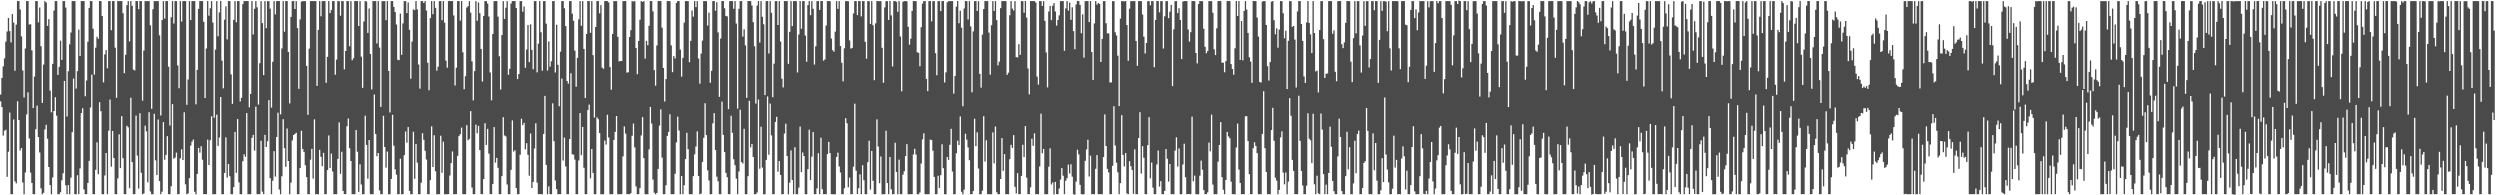 <?xml version="1.0" encoding="UTF-8"?>
<svg xmlns="http://www.w3.org/2000/svg" width="1920" height="150">
  <path d="M0 72.678h1v5.128H0zM1 59.865h1v22.367H1zM2 50.927h1v53.232H2zM3 44.853h1v55.479H3zM4 31.934h1v67.725H4zM5 24.195h1v111.585H5zM6 13.754h1v102.764H6zM7 23.893h1v62.525H7zM8 32.556h1v116.572H8zM9 10.783h1v138.344H9zM10 17.277h1v74.470H10zM11 54.377h1v84.903H11zM12 18.884h1v121.983H12zM13 0.882h1v76.877H13zM14 0.839h1v91.332H14zM15 7.293h1v108.270H15zM16 27.950h1v85.698H16zM17 54.137h1v85.975H17zM18 74.813h1v74.353H18zM19 37.206h1v95.242H19zM20 0.834h1v87.041H20zM21 0.830h1v70.116H21zM22 18.864h1v87.498H22zM23 18.562h1v113.993H23zM24 38.693h1v101.832H24zM25 83.008h1v66.151H25zM26 58.769h1v90.389H26zM27 0.837h1v98.367H27zM28 0.836h1v80.279H28zM29 17.139h1v88.063H29zM30 5.775h1v111.339H30zM31 35.534h1v109.092H31zM32 79.039h1v70.121H32zM33 49.628h1v98.417H33zM34 0.845h1v98.566H34zM35 1.930h1v93.907H35zM36 19.885h1v86.679H36zM37 14.674h1v113.592H37zM38 69.578h1v72.534H38zM39 86.289h1v62.873H39zM40 49.037h1v87.198H40zM41 8.067h1v77.202H41zM42 0.834h1v73.795H42zM43 0.830h1v88.028H43zM44 57.538h1v91.620H44zM45 51.362h1v97.798H45zM46 31.228h1v116.401H46zM47 45.998h1v92.422H47zM48 0.842h1v132.213H48zM49 0.827h1v61.337H49zM50 5.785h1v136.542H50zM51 89.447h1v59.715H51zM52 54.756h1v87.369H52zM53 33.973h1v115.195H53zM54 25.006h1v111.448H54zM55 0.837h1v100.693H55zM56 0.833h1v59.535H56zM57 0.878h1v148.281H57zM58 68.029h1v81.143H58zM59 54.642h1v79.956H59zM60 22.716h1v126.388H60zM61 43.033h1v86.273H61zM62 0.838h1v85.991H62zM63 0.834h1v82.300H63zM64 0.836h1v144.683H64zM65 73.920h1v75.205H65zM66 61.850h1v87.257H66zM67 32.029h1v108.495H67zM68 6.078h1v117.480H68zM69 0.826h1v81.748H69zM70 0.824h1v56.531H70zM71 22.093h1v127.028H71zM72 57.367h1v91.802H72zM73 36.589h1v93.808H73zM74 28.286h1v81.026H74zM75 29.811h1v103.981H75zM76 0.836h1v77.648H76zM77 0.829h1v84.573H77zM78 12.246h1v136.909H78zM79 63.287h1v85.899H79zM80 41.795h1v92.984H80zM81 38.429h1v79.060H81zM82 52.447h1v96.683H82zM83 0.885h1v99.514H83zM84 0.830h1v75.627H84zM85 23.183h1v104.795H85zM86 0.840h1v99.738H86zM87 0.843h1v120.511H87zM88 36.612h1v112.511H88zM89 75.110h1v74.055H89zM90 0.837h1v136.153H90zM91 0.881h1v102.305H91zM92 0.830h1v128.295H92zM93 0.838h1v88.375H93zM94 10.129h1v111.376H94zM95 56.197h1v92.923H95zM96 42.094h1v107.077H96zM97 3.956h1v92.645H97zM98 0.829h1v96.960H98zM99 31.769h1v112.744H99zM100 0.838h1v74.231H100zM101 4.447h1v120.017H101zM102 53.481h1v95.684H102zM103 54.120h1v94.994H103zM104 0.831h1v87.938H104zM105 0.840h1v118.656H105zM106 7.007h1v137.845H106zM107 0.833h1v86.136H107zM108 0.828h1v131.885H108zM109 77.321h1v71.847H109zM110 38.816h1v109.758H110zM111 0.877h1v95.615H111zM112 0.880h1v100.046H112zM113 0.884h1v139.158H113zM114 0.833h1v85.338H114zM115 19.439h1v127.583H115zM116 83.556h1v65.601H116zM117 7.081h1v142.089H117zM118 0.883h1v86.522H118zM119 0.883h1v122.258H119zM120 0.886h1v133.568H120zM121 0.837h1v90.936H121zM122 27.131h1v111.930H122zM123 88.683h1v60.439H123zM124 15.423h1v131.798H124zM125 0.877h1v92.877H125zM126 14.298h1v108.339H126zM127 0.827h1v118.124H127zM128 0.830h1v103.741H128zM129 51.268h1v97.855H129zM130 96.405h1v52.761H130zM131 13.283h1v129.748H131zM132 0.838h1v79.145H132zM133 18.053h1v103.812H133zM134 0.841h1v120.190H134zM135 0.886h1v116.318H135zM136 50.300h1v98.862H136zM137 67.812h1v81.306H137zM138 0.848h1v120.731H138zM139 16.537h1v98.211H139zM140 0.870h1v122.068H140zM141 0.838h1v85.399H141zM142 0.842h1v140.717H142zM143 80.467h1v68.700H143zM144 61.014h1v87.515H144zM145 0.841h1v135.986H145zM146 15.407h1v96.366H146zM147 0.847h1v107.897H147zM148 0.842h1v106.305H148zM149 0.839h1v146.430H149zM150 80.123h1v69.051H150zM151 53.674h1v79.879H151zM152 6.793h1v106.795H152zM153 0.822h1v116.452H153zM154 0.832h1v111.469H154zM155 0.841h1v121.845H155zM156 16.727h1v132.435H156zM157 75.259h1v73.911H157zM158 37.207h1v111.913H158zM159 0.837h1v106.375H159zM160 12.048h1v114.702H160zM161 6.334h1v101.347H161zM162 0.832h1v88.511H162zM163 17.307h1v131.845H163zM164 90.445h1v58.719H164zM165 38.109h1v111.060H165zM166 0.845h1v87.196H166zM167 27.836h1v84.225H167zM168 9.547h1v96.016H168zM169 0.843h1v73.649H169zM170 46.536h1v102.627H170zM171 67.860h1v81.315H171zM172 15.157h1v117.654H172zM173 4.854h1v100.669H173zM174 30.236h1v106.137H174zM175 0.843h1v125.149H175zM176 0.837h1v134.504H176zM177 57.071h1v92.053H177zM178 79.769h1v69.397H178zM179 15.239h1v128.473H179zM180 0.836h1v100.445H180zM181 17.083h1v115.622H181zM182 0.867h1v90.572H182zM183 0.853h1v139.238H183zM184 77.918h1v71.249H184zM185 75.108h1v74.073H185zM186 3.241h1v120.601H186zM187 0.838h1v117.679H187zM188 0.882h1v119.544H188zM189 0.844h1v85.997H189zM190 0.836h1v148.292H190zM191 82.422h1v66.735H191zM192 72.209h1v76.955H192zM193 0.840h1v105.065H193zM194 26.482h1v77.101H194zM195 6.771h1v108.884H195zM196 0.838h1v81.093H196zM197 5.619h1v143.500H197zM198 80.356h1v68.815H198zM199 48.573h1v100.537H199zM200 0.883h1v107.202H200zM201 17.788h1v129.417H201zM202 57.720h1v91.396H202zM203 0.885h1v102.715H203zM204 21.641h1v91.243H204zM205 0.898h1v107.486H205zM206 0.882h1v76.006H206zM207 6.669h1v130.149H207zM208 82.645h1v66.521H208zM209 47.472h1v91.344H209zM210 0.851h1v115.285H210zM211 11.036h1v124.561H211zM212 0.884h1v104.330H212zM213 0.828h1v85.701H213zM214 0.841h1v144.717H214zM215 87.860h1v61.311H215zM216 37.221h1v98.145H216zM217 0.842h1v90.695H217zM218 24.384h1v89.413H218zM219 0.826h1v127.353H219zM220 0.833h1v97.861H220zM221 39.899h1v83.791H221zM222 79.419h1v69.739H222zM223 12.980h1v127.313H223zM224 0.842h1v107.028H224zM225 0.831h1v102.856H225zM226 6.899h1v95.948H226zM227 0.837h1v101.108H227zM228 21.612h1v127.558H228zM229 68.222h1v80.948H229zM230 14.921h1v114.078H230zM231 1.242h1v99.170H231zM232 0.879h1v113.509H232zM233 0.874h1v115.780H233zM234 0.882h1v125.991H234zM235 50.619h1v85.411H235zM236 88.198h1v60.961H236zM237 37.350h1v111.815H237zM238 0.837h1v121.779H238zM239 0.833h1v113.421H239zM240 0.833h1v136.368H240zM241 0.875h1v90.757H241zM242 0.885h1v148.240H242zM243 65.925h1v83.212H243zM244 22.930h1v126.248H244zM245 0.883h1v114.225H245zM246 12.473h1v107.938H246zM247 0.882h1v126.759H247zM248 0.831h1v116.555H248zM249 0.846h1v148.318H249zM250 63.621h1v85.545H250zM251 43.672h1v86.927H251zM252 0.877h1v103.098H252zM253 10.056h1v118.962H253zM254 7.783h1v110.159H254zM255 0.832h1v130.922H255zM256 0.824h1v148.296H256zM257 57.379h1v91.791H257zM258 45.756h1v103.406H258zM259 0.875h1v121.110H259zM260 0.883h1v93.114H260zM261 12.091h1v121.409H261zM262 0.838h1v115.676H262zM263 0.846h1v145.806H263zM264 53.322h1v95.791H264zM265 39.158h1v110.006H265zM266 0.829h1v96.162H266zM267 0.890h1v90.091H267zM268 35.542h1v78.270H268zM269 0.876h1v122.763H269zM270 46.308h1v102.861H270zM271 44.765h1v104.393H271zM272 0.874h1v148.282H272zM273 0.836h1v98.989H273zM274 0.827h1v115.682H274zM275 19.972h1v127.373H275zM276 0.879h1v125.349H276zM277 43.525h1v98.184H277zM278 67.470h1v81.703H278zM279 16.461h1v132.696H279zM280 0.828h1v88.010H280zM281 1.185h1v110.138H281zM282 25.316h1v111.886H282zM283 6.539h1v100.960H283zM284 41.490h1v107.625H284zM285 68.660h1v80.515H285zM286 0.836h1v148.324H286zM287 0.836h1v71.762H287zM288 0.832h1v102.046H288zM289 33.374h1v86.617H289zM290 0.886h1v116.613H290zM291 36.545h1v109.670H291zM292 82.129h1v67.044H292zM293 0.847h1v148.309H293zM294 0.855h1v88.077H294zM295 0.873h1v112.043H295zM296 15.534h1v113.187H296zM297 0.832h1v115.535H297zM298 54.464h1v94.718H298zM299 86.378h1v62.800H299zM300 0.838h1v136.573H300zM301 0.834h1v87.336H301zM302 5.311h1v106.552H302zM303 9.277h1v120.845H303zM304 18.854h1v115.292H304zM305 45.874h1v103.251H305zM306 46.213h1v102.951H306zM307 10.417h1v111.471H307zM308 42.150h1v107.023H308zM309 17.988h1v131.123H309zM310 0.880h1v118.252H310zM311 0.840h1v100.204H311zM312 10.020h1v99.545H312zM313 1.898h1v95.707H313zM314 22.887h1v123.736H314zM315 60.493h1v88.680H315zM316 31.950h1v117.218H316zM317 7.245h1v93.933H317zM318 7.759h1v129.580H318zM319 0.837h1v109.729H319zM320 7.213h1v117.689H320zM321 49.571h1v99.537H321zM322 68.120h1v81.054H322zM323 0.879h1v139.472H323zM324 0.831h1v101.534H324zM325 2.307h1v105.084H325zM326 0.833h1v114.998H326zM327 8.110h1v114.405H327zM328 48.201h1v100.910H328zM329 69.312h1v79.865H329zM330 13.912h1v124.448H330zM331 0.832h1v96.195H331zM332 10.883h1v117.404H332zM333 0.826h1v103.044H333zM334 5.998h1v125.513H334zM335 54.229h1v94.945H335zM336 51.244h1v97.927H336zM337 0.885h1v148.279H337zM338 0.831h1v103.397H338zM339 15.499h1v117.200H339zM340 0.832h1v107.962H340zM341 17.395h1v131.765H341zM342 46.544h1v102.633H342zM343 52.028h1v97.152H343zM344 0.834h1v148.284H344zM345 0.839h1v133.983H345zM346 0.839h1v124.414H346zM347 0.836h1v115.495H347zM348 11.852h1v137.271H348zM349 65.680h1v83.490H349zM350 52.006h1v97.106H350zM351 0.880h1v118.851H351zM352 0.832h1v103.704H352zM353 15.797h1v87.216H353zM354 0.838h1v97.177H354zM355 40.133h1v108.985H355zM356 68.579h1v80.593H356zM357 58.499h1v90.663H357zM358 5.852h1v90.306H358zM359 4.740h1v102.946H359zM360 0.881h1v105.791H360zM361 9.734h1v75.604H361zM362 47.086h1v96.922H362zM363 77.117h1v72.050H363zM364 54.665h1v94.484H364zM365 0.845h1v94.854H365zM366 15.975h1v86.371H366zM367 1.873h1v94.776H367zM368 10.117h1v105.205H368zM369 37.605h1v111.509H369zM370 62.632h1v86.487H370zM371 12.250h1v125.269H371zM372 0.835h1v93.762H372zM373 0.885h1v110.449H373zM374 2.724h1v96.267H374zM375 12.710h1v105.323H375zM376 55.725h1v93.387H376zM377 77.032h1v72.086H377zM378 26.161h1v115.184H378zM379 0.886h1v96.722H379zM380 0.834h1v124.063H380zM381 0.835h1v120.414H381zM382 12.786h1v116.070H382zM383 43.222h1v105.942H383zM384 68.756h1v80.410H384zM385 26.946h1v108.327H385zM386 0.881h1v89.138H386zM387 14.523h1v89.506H387zM388 5.916h1v98.814H388zM389 0.880h1v140.790H389zM390 57.522h1v91.642H390zM391 52.849h1v96.310H391zM392 2.763h1v127.702H392zM393 0.829h1v91.628H393zM394 0.834h1v115.612H394zM395 0.836h1v114.567H395zM396 6.162h1v138.283H396zM397 60.714h1v88.454H397zM398 56.862h1v92.305H398zM399 0.888h1v117.962H399zM400 0.829h1v90.382H400zM401 8.975h1v87.169H401zM402 4.981h1v89.393H402zM403 52.083h1v62.562H403zM404 38.015h1v71.974H404zM405 19.197h1v99.764H405zM406 47.730h1v87.205H406zM407 18.676h1v83.855H407zM408 38.328h1v106.127H408zM409 53.207h1v86.538H409zM410 0.882h1v113.218H410zM411 0.825h1v93.847H411zM412 55.567h1v84.669H412zM413 33.539h1v115.579H413zM414 0.868h1v148.246H414zM415 24.770h1v124.351H415zM416 54.343h1v94.816H416zM417 0.876h1v101.973H417zM418 0.840h1v72.786H418zM419 18.179h1v108.507H419zM420 54.148h1v95.021H420zM421 31.786h1v111.318H421zM422 51.191h1v97.935H422zM423 47.030h1v102.093H423zM424 0.833h1v78.537H424zM425 0.836h1v107.578H425zM426 55.650h1v82.998H426zM427 19.018h1v126.172H427zM428 49.749h1v99.419H428zM429 81.611h1v67.552H429zM430 39.726h1v109.385H430zM431 0.845h1v59.515H431zM432 0.832h1v122.440H432zM433 6.332h1v99.369H433zM434 20.001h1v107.784H434zM435 62.233h1v86.932H435zM436 64.213h1v84.902H436zM437 0.845h1v105.967H437zM438 0.822h1v55.422H438zM439 10.499h1v107.989H439zM440 15.959h1v102.827H440zM441 38.911h1v83.652H441zM442 66.596h1v82.568H442zM443 44.449h1v104.714H443zM444 14.889h1v108.334H444zM445 0.820h1v86.015H445zM446 19.790h1v99.365H446zM447 0.881h1v96.620H447zM448 37.574h1v91.297H448zM449 75.288h1v73.877H449zM450 26.039h1v123.121H450zM451 0.835h1v83.679H451zM452 0.831h1v79.527H452zM453 25.176h1v111.764H453zM454 0.879h1v113.564H454zM455 42.395h1v90.402H455zM456 90.274h1v58.895H456zM457 20.677h1v128.499H457zM458 0.828h1v89.220H458zM459 0.833h1v90.724H459zM460 10.222h1v91.931H460zM461 3.925h1v145.249H461zM462 51.945h1v97.232H462zM463 52.870h1v96.257H463zM464 0.837h1v107.016H464zM465 0.841h1v110.227H465zM466 0.873h1v87.223H466zM467 1.856h1v103.713H467zM468 51.583h1v97.530H468zM469 68.931h1v80.253H469zM470 26.110h1v123.013H470zM471 0.842h1v106.612H471zM472 0.880h1v100.411H472zM473 0.853h1v88.241H473zM474 28.293h1v120.861H474zM475 47.176h1v101.998H475zM476 46.905h1v102.270H476zM477 46.838h1v102.276H477zM478 0.881h1v119.238H478zM479 0.832h1v96.305H479zM480 0.830h1v101.799H480zM481 55.775h1v93.358H481zM482 55.493h1v93.613H482zM483 28.397h1v120.786H483zM484 23.188h1v125.178H484zM485 0.837h1v103.384H485zM486 1.239h1v93.632H486zM487 0.875h1v112.348H487zM488 36.849h1v106.370H488zM489 56.979h1v92.193H489zM490 31.419h1v117.696H490zM491 15.096h1v129.399H491zM492 0.833h1v103.131H492zM493 1.410h1v88.559H493zM494 0.880h1v120.549H494zM495 44.990h1v104.166H495zM496 31.386h1v117.787H496zM497 34.770h1v114.402H497zM498 19.783h1v94.936H498zM499 0.831h1v81.284H499zM500 0.839h1v94.029H500zM501 8.718h1v129.229H501zM502 53.862h1v94.098H502zM503 65.779h1v83.400H503zM504 34.893h1v113.284H504zM505 0.835h1v128.907H505zM506 0.838h1v95.625H506zM507 0.837h1v83.184H507zM508 21.245h1v99.835H508zM509 52.149h1v97.011H509zM510 77.960h1v71.210H510zM511 60.779h1v81.516H511zM512 0.890h1v103.464H512zM513 0.839h1v100.462H513zM514 0.879h1v86.882H514zM515 34.847h1v114.276H515zM516 55.464h1v93.716H516zM517 43.068h1v106.043H517zM518 44.910h1v88.570H518zM519 2.193h1v107.147H519zM520 0.836h1v88.786H520zM521 0.838h1v99.365H521zM522 38.117h1v111.009H522zM523 58.900h1v76.315H523zM524 44.433h1v104.734H524zM525 17.338h1v124.890H525zM526 0.834h1v121.315H526zM527 0.840h1v101.140H527zM528 0.848h1v113.745H528zM529 47.769h1v101.393H529zM530 31.379h1v117.802H530zM531 8.048h1v141.122H531zM532 12.826h1v122.465H532zM533 0.831h1v117.719H533zM534 5.491h1v107.037H534zM535 0.848h1v100.013H535zM536 44.949h1v90.230H536zM537 64.288h1v84.886H537zM538 41.178h1v107.496H538zM539 31.159h1v93.232H539zM540 0.840h1v105.004H540zM541 0.851h1v78.458H541zM542 0.838h1v102.925H542zM543 19.611h1v111.186H543zM544 9.720h1v128.861H544zM545 63.543h1v85.629H545zM546 54.410h1v94.745H546zM547 0.841h1v93.864H547zM548 0.825h1v86.074H548zM549 8.242h1v106.956H549zM550 1.689h1v133.983H550zM551 24.862h1v114.384H551zM552 74.379h1v74.739H552zM553 29.632h1v119.534H553zM554 0.835h1v77.194H554zM555 0.835h1v102.729H555zM556 6.350h1v110.432H556zM557 12.252h1v120.495H557zM558 12.605h1v123.461H558zM559 83.802h1v65.357H559zM560 0.838h1v148.312H560zM561 0.841h1v88.037H561zM562 0.839h1v101.146H562zM563 6.703h1v115.618H563zM564 0.885h1v125.958H564zM565 18.066h1v119.105H565zM566 83.468h1v65.697H566zM567 6.769h1v124.957H567zM568 0.841h1v83.405H568zM569 0.837h1v123.654H569zM570 28.088h1v97.512H570zM571 22.523h1v76.416H571zM572 34.858h1v114.307H572zM573 75.121h1v74.051H573zM574 0.835h1v134.507H574zM575 0.833h1v76.560H575zM576 0.869h1v112.319H576zM577 4.252h1v106.278H577zM578 17.048h1v103.549H578zM579 35.535h1v113.632H579zM580 79.552h1v69.617H580zM581 4.294h1v143.539H581zM582 0.838h1v75.628H582zM583 32.652h1v96.961H583zM584 0.883h1v96.470H584zM585 12.879h1v115.845H585zM586 18.661h1v130.513H586zM587 73.058h1v76.113H587zM588 0.839h1v121.922H588zM589 0.838h1v73.242H589zM590 41.113h1v77.713H590zM591 0.829h1v78.688H591zM592 9.821h1v94.188H592zM593 74.659h1v74.511H593zM594 48.888h1v100.278H594zM595 0.874h1v92.759H595zM596 0.843h1v88.845H596zM597 19.225h1v112.727H597zM598 0.885h1v122.791H598zM599 31.892h1v102.445H599zM600 60.436h1v88.737H600zM601 67.156h1v82.009H601zM602 0.836h1v101.710H602zM603 0.881h1v94.115H603zM604 0.838h1v118.936H604zM605 49.051h1v100.124H605zM606 24.468h1v115.814H606zM607 0.850h1v114.642H607zM608 20.089h1v118.086H608zM609 0.841h1v148.300H609zM610 0.809h1v112.248H610zM611 0.881h1v148.252H611zM612 55.676h1v93.473H612zM613 26.488h1v117.579H613zM614 0.826h1v96.407H614zM615 22.045h1v110.144H615zM616 0.843h1v116.241H616zM617 0.838h1v118.993H617zM618 27.320h1v121.851H618zM619 47.396h1v101.777H619zM620 3.875h1v126.027H620zM621 0.834h1v98.760H621zM622 11.694h1v126.555H622zM623 0.847h1v119.472H623zM624 6.756h1v94.670H624zM625 49.595h1v99.562H625zM626 35.608h1v113.556H626zM627 0.886h1v143.811H627zM628 0.821h1v116.830H628zM629 7.605h1v141.529H629zM630 0.770h1v104.972H630zM631 0.844h1v144.460H631zM632 46.578h1v102.545H632zM633 45.652h1v103.424H633zM634 19.628h1v129.529H634zM635 0.831h1v117.534H635zM636 0.869h1v108.093H636zM637 0.856h1v116.744H637zM638 29.581h1v119.571H638zM639 38.572h1v110.604H639zM640 39.735h1v109.436H640zM641 24.330h1v124.811H641zM642 0.831h1v119.698H642zM643 6.736h1v110.451H643zM644 0.855h1v126.977H644zM645 35.345h1v97.143H645zM646 48.160h1v100.938H646zM647 62.513h1v86.665H647zM648 37.110h1v107.500H648zM649 0.836h1v89.914H649zM650 0.871h1v93.799H650zM651 0.982h1v142.855H651zM652 31.016h1v105.407H652zM653 37.345h1v111.833H653zM654 36.833h1v112.269H654zM655 10.362h1v117.656H655zM656 0.834h1v78.786H656zM657 0.881h1v130.192H657zM658 11.586h1v137.428H658zM659 0.837h1v143.766H659zM660 0.851h1v133.045H660zM661 12.600h1v136.543H661zM662 0.836h1v126.092H662zM663 0.892h1v137.552H663zM664 32.148h1v117.009H664zM665 45.112h1v104.042H665zM666 0.876h1v123.704H666zM667 0.873h1v107.219H667zM668 18.344h1v127.273H668zM669 0.829h1v115.088H669zM670 19.377h1v119.494H670zM671 61.594h1v87.565H671zM672 17.898h1v131.234H672zM673 0.832h1v90.822H673zM674 0.832h1v111.700H674zM675 0.896h1v139.808H675zM676 0.882h1v119.283H676zM677 36.721h1v112.451H677zM678 63.542h1v85.622H678zM679 5.685h1v143.449H679zM680 0.846h1v99.546H680zM681 0.878h1v139.664H681zM682 15.322h1v133.842H682zM683 0.790h1v119.768H683zM684 11.827h1v133.538H684zM685 51.061h1v98.117H685zM686 0.861h1v148.257H686zM687 0.844h1v108.772H687zM688 1.411h1v130.628H688zM689 9.062h1v140.108H689zM690 0.828h1v121.732H690zM691 28.063h1v121.077H691zM692 70.155h1v78.999H692zM693 1.312h1v132.808H693zM694 0.853h1v130.604H694zM695 0.812h1v119.042H695zM696 0.960h1v109.710H696zM697 20.597h1v128.540H697zM698 34.312h1v114.879H698zM699 29.761h1v119.427H699zM700 8.413h1v140.684H700zM701 0.823h1v117.817H701zM702 0.861h1v113.413H702zM703 0.854h1v117.869H703zM704 40.211h1v109.003H704zM705 40.594h1v108.577H705zM706 50.876h1v96.886H706zM707 20.941h1v104.668H707zM708 2.779h1v104.291H708zM709 0.832h1v101.554H709zM710 0.861h1v148.273H710zM711 60.600h1v88.564H711zM712 69.976h1v79.196H712zM713 0.864h1v148.269H713zM714 0.825h1v106.400H714zM715 16.430h1v91.156H715zM716 0.863h1v114.912H716zM717 0.892h1v134.967H717zM718 40.863h1v108.306H718zM719 57.816h1v91.351H719zM720 0.836h1v134.197H720zM721 0.857h1v143.464H721zM722 8.491h1v125.987H722zM723 0.836h1v109.939H723zM724 0.819h1v128.370H724zM725 63.310h1v85.875H725zM726 55.584h1v93.599H726zM727 1.790h1v118.756H727zM728 0.877h1v121.883H728zM729 0.847h1v110.348H729zM730 0.881h1v98.045H730zM731 0.830h1v130.914H731zM732 71.872h1v77.301H732zM733 58.433h1v90.725H733zM734 5.090h1v112.606H734zM735 0.829h1v107.227H735zM736 17.875h1v93.477H736zM737 8.254h1v81.209H737zM738 21.259h1v126.039H738zM739 81.603h1v67.572H739zM740 6.508h1v139.144H740zM741 0.808h1v101.880H741zM742 0.892h1v106.381H742zM743 14.957h1v98.317H743zM744 0.846h1v122.187H744zM745 20.262h1v128.907H745zM746 70.892h1v78.272H746zM747 24.116h1v122.620H747zM748 0.889h1v90.298H748zM749 0.825h1v111.449H749zM750 8.378h1v93.271H750zM751 0.902h1v128.521H751zM752 56.726h1v92.445H752zM753 67.333h1v81.817H753zM754 26.557h1v119.854H754zM755 6.984h1v82.250H755zM756 0.779h1v123.340H756zM757 0.878h1v106.840H757zM758 0.832h1v148.279H758zM759 25.060h1v124.101H759zM760 57.365h1v91.809H760zM761 19.413h1v129.761H761zM762 0.872h1v100.831H762zM763 8.411h1v117.004H763zM764 0.844h1v96.319H764zM765 15.451h1v132.229H765zM766 50.234h1v98.920H766zM767 47.319h1v101.832H767zM768 6.229h1v131.262H768zM769 0.825h1v105.209H769zM770 0.849h1v130.369H770zM771 0.813h1v117.539H771zM772 0.849h1v148.302H772zM773 57.517h1v91.624H773zM774 55.812h1v93.356H774zM775 11.733h1v110.515H775zM776 0.830h1v110.354H776zM777 6.629h1v106.962H777zM778 8.107h1v95.670H778zM779 0.884h1v142.651H779zM780 43.866h1v104.710H780zM781 44.125h1v88.864H781zM782 33.927h1v115.186H782zM783 42.142h1v107.025H783zM784 0.887h1v134.207H784zM785 0.879h1v110.292H785zM786 9.770h1v110.840H786zM787 0.838h1v96.001H787zM788 13.510h1v122.948H788zM789 52.586h1v96.582H789zM790 72.435h1v76.681H790zM791 0.831h1v143.053H791zM792 0.834h1v105.699H792zM793 0.837h1v111.144H793zM794 0.855h1v101.568H794zM795 1.948h1v147.204H795zM796 58.856h1v90.267H796zM797 64.987h1v84.170H797zM798 0.830h1v126.998H798zM799 0.886h1v86.405H799zM800 4.605h1v113.104H800zM801 0.847h1v113.531H801zM802 16.030h1v133.090H802zM803 40.294h1v108.887H803zM804 67.107h1v82.057H804zM805 8.860h1v119.171H805zM806 4.527h1v109.449H806zM807 15.448h1v126.250H807zM808 4.402h1v135.729H808zM809 2.431h1v146.855H809zM810 8.809h1v130.902H810zM811 19.648h1v129.434H811zM812 15.334h1v133.826H812zM813 11.755h1v133.047H813zM814 0.874h1v137.081H814zM815 0.871h1v128.138H815zM816 0.843h1v134.108H816zM817 39.026h1v110.062H817zM818 6.434h1v132.407H818zM819 0.838h1v136.027H819zM820 8.187h1v118.238H820zM821 2.056h1v131.166H821zM822 15.230h1v110.928H822zM823 5.622h1v130.045H823zM824 23.900h1v125.232H824zM825 37.795h1v111.761H825zM826 3.384h1v136.072H826zM827 0.689h1v114.297H827zM828 0.822h1v117.756H828zM829 3.730h1v138.215H829zM830 25.500h1v123.618H830zM831 11.030h1v138.293H831zM832 44.285h1v104.864H832zM833 0.847h1v122.660H833zM834 0.827h1v113.970H834zM835 0.863h1v106.476H835zM836 16.948h1v118.607H836zM837 0.831h1v118.733H837zM838 40.000h1v109.136H838zM839 61.406h1v87.764H839zM840 18.004h1v131.127H840zM841 0.865h1v128.776H841zM842 3.564h1v115.550H842zM843 2.311h1v146.842H843zM844 2.947h1v146.211H844zM845 47.637h1v101.530H845zM846 29.883h1v119.277H846zM847 0.872h1v119.776H847zM848 0.876h1v87.002H848zM849 17.863h1v94.246H849zM850 25.617h1v104.064H850zM851 25.724h1v106.607H851zM852 63.378h1v85.785H852zM853 63.299h1v85.862H853zM854 0.847h1v126.549H854zM855 0.883h1v80.695H855zM856 24.772h1v86.958H856zM857 27.310h1v97.603H857zM858 42.754h1v89.603H858zM859 81.464h1v67.703H859zM860 14.334h1v126.293H860zM861 0.858h1v87.615H861zM862 0.851h1v118.113H862zM863 1.058h1v126.780H863zM864 0.844h1v116.734H864zM865 19.258h1v129.366H865zM866 46.620h1v102.536H866zM867 6.680h1v117.096H867zM868 0.854h1v126.712H868zM869 0.881h1v129.636H869zM870 0.827h1v147.988H870zM871 0.850h1v113.866H871zM872 31.421h1v117.741H872zM873 50.560h1v98.575H873zM874 0.837h1v105.158H874zM875 0.835h1v85.312H875zM876 0.903h1v132.407H876zM877 11.161h1v101.079H877zM878 28.158h1v92.983H878zM879 41.104h1v108.061H879zM880 33.024h1v116.138H880zM881 0.928h1v110.529H881zM882 0.833h1v89.149H882zM883 4.112h1v132.836H883zM884 0.863h1v123.940H884zM885 0.852h1v143.276H885zM886 51.614h1v97.526H886zM887 15.324h1v133.822H887zM888 0.865h1v125.456H888zM889 0.829h1v114.788H889zM890 9.507h1v133.798H890zM891 0.880h1v138.225H891zM892 0.858h1v148.300H892zM893 37.273h1v111.883H893zM894 12.550h1v134.103H894zM895 0.870h1v113.612H895zM896 0.871h1v121.051H896zM897 13.932h1v125.556H897zM898 8.972h1v116.906H898zM899 3.780h1v145.383H899zM900 66.154h1v82.998H900zM901 22.537h1v126.590H901zM902 0.895h1v114.773H902zM903 0.840h1v104.632H903zM904 10.047h1v117.875H904zM905 6.319h1v107.648H905zM906 15.333h1v133.848H906zM907 45.361h1v103.826H907zM908 1.158h1v125.126H908zM909 0.829h1v109.571H909zM910 0.834h1v135.252H910zM911 0.894h1v148.261H911zM912 22.622h1v126.415H912zM913 31.931h1v117.186H913zM914 24.720h1v124.404H914zM915 0.817h1v88.766H915zM916 0.835h1v138.354H916zM917 0.877h1v134.003H917zM918 40.687h1v108.411H918zM919 48.671h1v100.578H919zM920 3.093h1v146.099H920zM921 0.804h1v134.161H921zM922 0.866h1v122.497H922zM923 0.857h1v129.491H923zM924 22.065h1v123.913H924zM925 35.965h1v113.154H925zM926 40.906h1v108.237H926zM927 39.230h1v108.522H927zM928 0.860h1v108.643H928zM929 0.862h1v115.364H929zM930 0.851h1v87.181H930zM931 9.827h1v131.937H931zM932 37.870h1v111.303H932zM933 42.266h1v106.899H933zM934 21.760h1v127.397H934zM935 0.840h1v123.306H935zM936 0.835h1v110.505H936zM937 0.836h1v92.981H937zM938 48.074h1v87.959H938zM939 48.196h1v97.572H939zM940 55.523h1v93.589H940zM941 46.935h1v91.300H941zM942 0.836h1v100.425H942zM943 0.844h1v103.920H943zM944 0.829h1v105.353H944zM945 49.247h1v90.276H945zM946 52.991h1v96.176H946zM947 57.401h1v91.701H947zM948 37.097h1v112.082H948zM949 0.791h1v112.437H949zM950 12.229h1v82.701H950zM951 0.839h1v129.375H951zM952 46.036h1v94.480H952zM953 16.133h1v132.986H953zM954 46.327h1v102.832H954zM955 8.377h1v140.787H955zM956 0.834h1v88.509H956zM957 7.324h1v81.910H957zM958 25.279h1v83.049H958zM959 43.963h1v89.845H959zM960 47.288h1v101.789H960zM961 63.626h1v85.535H961zM962 0.835h1v113.024H962zM963 0.830h1v108.411H963zM964 0.881h1v111.225H964zM965 13.443h1v104.143H965zM966 28.109h1v121.054H966zM967 62.926h1v86.243H967zM968 63.456h1v85.713H968zM969 1.166h1v101.734H969zM970 0.882h1v69.166H970zM971 0.878h1v112.943H971zM972 19.222h1v112.818H972zM973 50.865h1v98.305H973zM974 61.888h1v87.235H974zM975 47.706h1v101.418H975zM976 1.264h1v98.632H976zM977 0.832h1v81.956H977zM978 15.514h1v92.551H978zM979 26.301h1v110.145H979zM980 21.806h1v116.881H980zM981 36.641h1v112.528H981zM982 22.728h1v123.093H982zM983 0.836h1v104.679H983zM984 0.846h1v100.040H984zM985 10.186h1v122.412H985zM986 29.366h1v112.177H986zM987 23.600h1v108.850H987zM988 68.411h1v80.759H988zM989 31.312h1v108.150H989zM990 0.874h1v74.474H990zM991 0.882h1v87.997H991zM992 20.633h1v102.162H992zM993 19.948h1v111.326H993zM994 30.423h1v118.688H994zM995 67.211h1v81.952H995zM996 8.732h1v140.427H996zM997 0.835h1v72.679H997zM998 0.840h1v107.329H998zM999 18.457h1v112.820H999zM1000 31.462h1v111.010H1000zM1001 58.747h1v90.415H1001zM1002 63.703h1v85.460H1002zM1003 17.241h1v125.338H1003zM1004 0.836h1v86.133H1004zM1005 17.627h1v88.923H1005zM1006 26.427h1v81.343H1006zM1007 40.767h1v84.459H1007zM1008 0.841h1v86.484H1008zM1009 25.345h1v116.185H1009zM1010 54.892h1v94.251H1010zM1011 54.227h1v80.721H1011zM1012 71.029h1v77.486H1012zM1013 23.057h1v126.101H1013zM1014 0.884h1v86.266H1014zM1015 0.841h1v98.635H1015zM1016 30.090h1v103.585H1016zM1017 59.898h1v89.267H1017zM1018 56.670h1v85.169H1018zM1019 56.421h1v92.738H1019zM1020 0.845h1v132.019H1020zM1021 0.834h1v96.464H1021zM1022 0.826h1v111.897H1022zM1023 25.953h1v112.995H1023zM1024 23.334h1v123.539H1024zM1025 55.138h1v93.977H1025zM1026 62.412h1v86.723H1026zM1027 0.869h1v119.227H1027zM1028 0.835h1v90.282H1028zM1029 0.841h1v104.377H1029zM1030 33.989h1v112.730H1030zM1031 36.987h1v112.185H1031zM1032 32.552h1v116.625H1032zM1033 17.581h1v117.676H1033zM1034 0.835h1v100.326H1034zM1035 0.831h1v129.244H1035zM1036 0.845h1v112.196H1036zM1037 47.384h1v101.742H1037zM1038 63.067h1v86.085H1038zM1039 29.274h1v111.571H1039zM1040 0.880h1v107.186H1040zM1041 25.632h1v107.322H1041zM1042 0.847h1v101.993H1042zM1043 0.887h1v99.425H1043zM1044 34.864h1v114.260H1044zM1045 55.750h1v93.367H1045zM1046 27.300h1v117.011H1046zM1047 0.882h1v124.211H1047zM1048 19.820h1v104.009H1048zM1049 0.884h1v82.031H1049zM1050 0.889h1v99.653H1050zM1051 51.796h1v97.367H1051zM1052 45.348h1v103.812H1052zM1053 0.879h1v148.283H1053zM1054 0.844h1v101.578H1054zM1055 7.832h1v122.953H1055zM1056 0.837h1v108.983H1056zM1057 0.838h1v137.887H1057zM1058 63.692h1v85.485H1058zM1059 30.596h1v118.567H1059zM1060 0.860h1v145.315H1060zM1061 8.350h1v113.159H1061zM1062 0.853h1v138.998H1062zM1063 0.848h1v74.011H1063zM1064 1.248h1v117.440H1064zM1065 23.995h1v106.244H1065zM1066 0.856h1v139.170H1066zM1067 37.142h1v112.029H1067zM1068 54.164h1v94.995H1068zM1069 0.834h1v144.095H1069zM1070 0.867h1v103.350H1070zM1071 0.821h1v127.889H1071zM1072 0.861h1v121.925H1072zM1073 0.859h1v148.298H1073zM1074 37.095h1v112.017H1074zM1075 53.072h1v96.096H1075zM1076 0.877h1v120.819H1076zM1077 0.826h1v111.555H1077zM1078 0.888h1v119.115H1078zM1079 18.927h1v126.605H1079zM1080 19.382h1v111.713H1080zM1081 63.150h1v86.013H1081zM1082 51.330h1v97.802H1082zM1083 7.608h1v134.529H1083zM1084 0.842h1v112.038H1084zM1085 0.855h1v96.066H1085zM1086 13.937h1v133.078H1086zM1087 7.156h1v142.008H1087zM1088 23.194h1v125.971H1088zM1089 9.554h1v139.594H1089zM1090 0.893h1v134.428H1090zM1091 0.840h1v102.196H1091zM1092 0.880h1v113.109H1092zM1093 0.839h1v148.003H1093zM1094 60.646h1v88.529H1094zM1095 50.421h1v96.165H1095zM1096 0.855h1v148.306H1096zM1097 5.696h1v131.416H1097zM1098 0.897h1v123.498H1098zM1099 0.833h1v108.202H1099zM1100 0.846h1v138.513H1100zM1101 55.174h1v93.991H1101zM1102 33.144h1v111.637H1102zM1103 0.840h1v122.344H1103zM1104 2.525h1v116.730H1104zM1105 0.840h1v97.158H1105zM1106 0.847h1v95.859H1106zM1107 13.836h1v135.312H1107zM1108 71.732h1v77.432H1108zM1109 60.820h1v88.311H1109zM1110 0.855h1v126.063H1110zM1111 0.833h1v118.542H1111zM1112 0.880h1v109.898H1112zM1113 0.814h1v113.856H1113zM1114 3.687h1v142.881H1114zM1115 50.155h1v99.009H1115zM1116 27.192h1v121.954H1116zM1117 0.835h1v116.466H1117zM1118 0.860h1v97.190H1118zM1119 3.065h1v115.100H1119zM1120 0.521h1v104.702H1120zM1121 0.833h1v140.723H1121zM1122 59.493h1v89.687H1122zM1123 52.498h1v96.646H1123zM1124 0.835h1v116.013H1124zM1125 0.835h1v148.273H1125zM1126 7.815h1v141.016H1126zM1127 0.915h1v124.265H1127zM1128 22.366h1v126.755H1128zM1129 47.741h1v101.426H1129zM1130 33.703h1v115.466H1130zM1131 0.977h1v123.067H1131zM1132 0.832h1v97.802H1132zM1133 0.889h1v114.897H1133zM1134 10.437h1v98.308H1134zM1135 40.966h1v108.177H1135zM1136 74.213h1v74.953H1136zM1137 48.833h1v94.555H1137zM1138 3.045h1v100.833H1138zM1139 0.885h1v104.427H1139zM1140 0.834h1v116.505H1140zM1141 4.238h1v90.157H1141zM1142 55.998h1v93.119H1142zM1143 74.781h1v74.340H1143zM1144 70.391h1v76.704H1144zM1145 39.200h1v95.444H1145zM1146 0.835h1v148.256H1146zM1147 0.885h1v122.690H1147zM1148 0.836h1v136.687H1148zM1149 0.871h1v103.116H1149zM1150 33.979h1v111.121H1150zM1151 66.970h1v82.188H1151zM1152 26.488h1v122.632H1152zM1153 0.883h1v112.882H1153zM1154 0.840h1v124.115H1154zM1155 9.897h1v101.096H1155zM1156 0.909h1v130.239H1156zM1157 47.353h1v101.768H1157zM1158 82.207h1v66.958H1158zM1159 19.304h1v125.961H1159zM1160 0.855h1v95.466H1160zM1161 1.325h1v125.264H1161zM1162 0.864h1v102.222H1162zM1163 0.848h1v148.328H1163zM1164 42.640h1v106.491H1164zM1165 42.732h1v106.456H1165zM1166 0.883h1v142.880H1166zM1167 0.836h1v106.120H1167zM1168 1.074h1v145.435H1168zM1169 0.849h1v94.594H1169zM1170 0.855h1v148.264H1170zM1171 61.228h1v87.965H1171zM1172 51.246h1v97.924H1172zM1173 0.862h1v141.024H1173zM1174 0.845h1v119.148H1174zM1175 19.609h1v84.055H1175zM1176 6.135h1v96.253H1176zM1177 3.913h1v93.313H1177zM1178 15.586h1v95.692H1178zM1179 38.810h1v102.502H1179zM1180 39.779h1v109.394H1180zM1181 34.315h1v114.856H1181zM1182 9.068h1v112.211H1182zM1183 0.831h1v120.093H1183zM1184 0.877h1v105.580H1184zM1185 0.828h1v101.152H1185zM1186 12.604h1v136.527H1186zM1187 69.252h1v79.940H1187zM1188 29.009h1v120.120H1188zM1189 0.886h1v104.030H1189zM1190 0.859h1v117.828H1190zM1191 0.831h1v119.889H1191zM1192 0.840h1v124.571H1192zM1193 13.482h1v135.693H1193zM1194 44.443h1v104.727H1194zM1195 22.958h1v126.179H1195zM1196 0.851h1v109.914H1196zM1197 0.845h1v129.993H1197zM1198 0.837h1v110.549H1198zM1199 0.888h1v124.240H1199zM1200 32.759h1v116.396H1200zM1201 65.522h1v83.654H1201zM1202 29.879h1v119.238H1202zM1203 0.878h1v96.368H1203zM1204 0.882h1v110.271H1204zM1205 0.837h1v105.431H1205zM1206 0.879h1v116.084H1206zM1207 38.536h1v110.612H1207zM1208 68.404h1v80.758H1208zM1209 10.666h1v120.257H1209zM1210 5.664h1v136.560H1210zM1211 0.826h1v147.804H1211zM1212 1.670h1v141.590H1212zM1213 3.342h1v145.803H1213zM1214 27.911h1v114.223H1214zM1215 22.401h1v112.437H1215zM1216 4.999h1v127.246H1216zM1217 0.883h1v124.788H1217zM1218 0.797h1v132.968H1218zM1219 11.263h1v133.267H1219zM1220 1.729h1v130.438H1220zM1221 0.915h1v142.551H1221zM1222 2.737h1v146.599H1222zM1223 0.963h1v148.099H1223zM1224 0.866h1v125.791H1224zM1225 9.566h1v139.334H1225zM1226 11.961h1v137.146H1226zM1227 17.529h1v131.655H1227zM1228 6.037h1v143.054H1228zM1229 16.318h1v132.813H1229zM1230 0.873h1v131.176H1230zM1231 0.822h1v104.104H1231zM1232 33.968h1v114.893H1232zM1233 20.489h1v126.760H1233zM1234 21.668h1v100.002H1234zM1235 27.737h1v112.938H1235zM1236 38.764h1v108.962H1236zM1237 5.803h1v110.138H1237zM1238 0.885h1v110.796H1238zM1239 22.577h1v91.778H1239zM1240 23.373h1v82.868H1240zM1241 41.190h1v95.974H1241zM1242 56.303h1v92.823H1242zM1243 35.552h1v100.345H1243zM1244 0.887h1v111.431H1244zM1245 0.832h1v119.754H1245zM1246 23.598h1v125.448H1246zM1247 10.654h1v128.991H1247zM1248 24.178h1v104.660H1248zM1249 62.043h1v87.071H1249zM1250 35.106h1v99.409H1250zM1251 16.512h1v93.582H1251zM1252 15.136h1v114.917H1252zM1253 9.982h1v106.306H1253zM1254 20.006h1v101.340H1254zM1255 42.000h1v107.171H1255zM1256 53.388h1v95.784H1256zM1257 11.970h1v101.245H1257zM1258 2.297h1v95.361H1258zM1259 14.992h1v93.542H1259zM1260 22.243h1v79.695H1260zM1261 33.099h1v83.782H1261zM1262 66.463h1v82.687H1262zM1263 7.465h1v141.381H1263zM1264 0.857h1v99.655H1264zM1265 0.845h1v116.382H1265zM1266 33.494h1v105.262H1266zM1267 0.839h1v94.339H1267zM1268 34.214h1v94.692H1268zM1269 33.159h1v115.965H1269zM1270 21.266h1v127.899H1270zM1271 0.843h1v95.213H1271zM1272 0.875h1v140.258H1272zM1273 0.880h1v148.245H1273zM1274 0.847h1v148.179H1274zM1275 31.587h1v117.527H1275zM1276 70.157h1v79.000H1276zM1277 20.541h1v109.388H1277zM1278 0.881h1v96.188H1278zM1279 10.341h1v138.787H1279zM1280 20.311h1v125.546H1280zM1281 3.272h1v116.429H1281zM1282 42.651h1v89.765H1282zM1283 75.507h1v73.646H1283zM1284 13.348h1v99.873H1284zM1285 0.878h1v80.602H1285zM1286 19.533h1v124.083H1286zM1287 20.247h1v105.614H1287zM1288 20.936h1v92.740H1288zM1289 39.828h1v107.849H1289zM1290 45.554h1v103.601H1290zM1291 1.296h1v98.712H1291zM1292 0.837h1v88.320H1292zM1293 41.878h1v107.247H1293zM1294 2.983h1v140.872H1294zM1295 14.717h1v118.906H1295zM1296 24.090h1v120.081H1296zM1297 52.899h1v96.258H1297zM1298 7.308h1v107.188H1298zM1299 3.040h1v93.181H1299zM1300 38.929h1v106.137H1300zM1301 16.225h1v132.714H1301zM1302 24.765h1v106.264H1302zM1303 48.249h1v100.904H1303zM1304 28.787h1v120.374H1304zM1305 0.846h1v109.951H1305zM1306 0.836h1v106.913H1306zM1307 43.726h1v103.747H1307zM1308 1.235h1v103.659H1308zM1309 48.814h1v68.512H1309zM1310 59.137h1v76.183H1310zM1311 17.079h1v112.114H1311zM1312 0.837h1v88.355H1312zM1313 0.835h1v97.478H1313zM1314 12.184h1v126.172H1314zM1315 37.267h1v111.911H1315zM1316 47.628h1v101.548H1316zM1317 40.140h1v109.023H1317zM1318 0.830h1v118.393H1318zM1319 0.829h1v134.902H1319zM1320 0.876h1v116.323H1320zM1321 2.204h1v145.140H1321zM1322 49.779h1v99.376H1322zM1323 42.765h1v105.858H1323zM1324 0.850h1v129.199H1324zM1325 0.828h1v126.180H1325zM1326 0.983h1v117.078H1326zM1327 0.838h1v78.452H1327zM1328 0.882h1v148.277H1328zM1329 75.844h1v73.279H1329zM1330 49.246h1v97.752H1330zM1331 7.204h1v97.793H1331zM1332 17.315h1v117.006H1332zM1333 0.836h1v148.322H1333zM1334 0.834h1v79.923H1334zM1335 0.842h1v148.316H1335zM1336 53.748h1v95.423H1336zM1337 46.684h1v92.450H1337zM1338 0.838h1v116.118H1338zM1339 27.650h1v86.071H1339zM1340 1.848h1v101.769H1340zM1341 0.837h1v85.789H1341zM1342 14.446h1v134.710H1342zM1343 69.257h1v79.897H1343zM1344 51.803h1v88.988H1344zM1345 0.845h1v95.741H1345zM1346 25.972h1v96.071H1346zM1347 0.840h1v99.580H1347zM1348 0.878h1v71.673H1348zM1349 27.258h1v121.866H1349zM1350 54.756h1v94.407H1350zM1351 12.860h1v135.615H1351zM1352 0.848h1v102.214H1352zM1353 25.394h1v86.859H1353zM1354 0.886h1v80.166H1354zM1355 0.833h1v99.815H1355zM1356 68.458h1v80.670H1356zM1357 59.748h1v89.413H1357zM1358 12.301h1v118.046H1358zM1359 0.877h1v97.069H1359zM1360 23.026h1v91.393H1360zM1361 0.840h1v72.796H1361zM1362 0.860h1v148.266H1362zM1363 65.172h1v83.752H1363zM1364 72.811h1v76.363H1364zM1365 22.943h1v84.308H1365zM1366 24.736h1v84.943H1366zM1367 9.816h1v75.461H1367zM1368 0.845h1v100.425H1368zM1369 2.361h1v146.790H1369zM1370 62.647h1v86.511H1370zM1371 31.890h1v117.274H1371zM1372 3.965h1v127.421H1372zM1373 24.468h1v109.645H1373zM1374 15.597h1v74.824H1374zM1375 0.839h1v80.759H1375zM1376 1.117h1v148.036H1376zM1377 77.461h1v71.699H1377zM1378 18.178h1v127.460H1378zM1379 13.758h1v99.356H1379zM1380 33.187h1v70.977H1380zM1381 5.515h1v85.589H1381zM1382 0.837h1v97.293H1382zM1383 42.088h1v107.063H1383zM1384 65.231h1v83.884H1384zM1385 38.069h1v111.100H1385zM1386 25.709h1v102.885H1386zM1387 4.340h1v110.064H1387zM1388 0.842h1v95.770H1388zM1389 0.836h1v101.955H1389zM1390 44.584h1v104.572H1390zM1391 68.142h1v80.972H1391zM1392 36.337h1v108.814H1392zM1393 28.359h1v83.045H1393zM1394 7.521h1v99.017H1394zM1395 0.844h1v90.630H1395zM1396 0.842h1v116.624H1396zM1397 61.531h1v87.624H1397zM1398 79.089h1v70.023H1398zM1399 41.472h1v88.621H1399zM1400 35.770h1v107.334H1400zM1401 0.827h1v114.847H1401zM1402 0.886h1v84.544H1402zM1403 8.268h1v101.879H1403zM1404 54.558h1v94.554H1404zM1405 83.257h1v65.913H1405zM1406 33.237h1v102.895H1406zM1407 15.043h1v80.454H1407zM1408 15.784h1v76.950H1408zM1409 8.876h1v73.714H1409zM1410 13.221h1v88.747H1410zM1411 15.035h1v113.718H1411zM1412 21.311h1v106.809H1412zM1413 16.467h1v108.350H1413zM1414 31.839h1v88.915H1414zM1415 25.071h1v100.418H1415zM1416 20.554h1v107.134H1416zM1417 16.115h1v119.376H1417zM1418 27.662h1v90.927H1418zM1419 46.929h1v67.017H1419zM1420 27.825h1v87.461H1420zM1421 38.962h1v69.773H1421zM1422 46.282h1v64.279H1422zM1423 37.053h1v77.483H1423zM1424 50.511h1v58.068H1424zM1425 56.602h1v34.194H1425zM1426 60.777h1v32.334H1426zM1427 58.406h1v31.290H1427zM1428 61.354h1v27.673H1428zM1429 64.345h1v22.422H1429zM1430 67.651h1v19.369H1430zM1431 66.475h1v16.717H1431zM1432 67.483h1v15.594H1432zM1433 66.172h1v19.747H1433zM1434 68.209h1v14.632H1434zM1435 65.118h1v19.420H1435zM1436 46.201h1v56.942H1436zM1437 27.127h1v110.830H1437zM1438 25.789h1v100.542H1438zM1439 33.572h1v82.856H1439zM1440 14.165h1v109.909H1440zM1441 15.774h1v109.449H1441zM1442 21.377h1v101.705H1442zM1443 25.810h1v95.049H1443zM1444 39.922h1v78.399H1444zM1445 39.344h1v77.716H1445zM1446 30.957h1v93.386H1446zM1447 23.112h1v105.836H1447zM1448 11.148h1v116.936H1448zM1449 23.766h1v102.571H1449zM1450 41.044h1v65.260H1450zM1451 38.578h1v65.032H1451zM1452 42.924h1v59.499H1452zM1453 34.616h1v73.229H1453zM1454 45.622h1v52.018H1454zM1455 60.004h1v29.277H1455zM1456 64.967h1v23.076H1456zM1457 66.223h1v22.230H1457zM1458 66.756h1v16.211H1458zM1459 66.699h1v18.899H1459zM1460 63.642h1v22.349H1460zM1461 53.307h1v60.548H1461zM1462 0.859h1v148.281H1462zM1463 0.865h1v148.032H1463zM1464 5.436h1v143.692H1464zM1465 0.800h1v148.355H1465zM1466 0.835h1v148.315H1466zM1467 0.859h1v148.286H1467zM1468 0.854h1v105.606H1468zM1469 18.131h1v130.996H1469zM1470 0.829h1v130.310H1470zM1471 18.106h1v131.039H1471zM1472 4.585h1v144.548H1472zM1473 0.863h1v101.829H1473zM1474 67.964h1v81.143H1474zM1475 0.853h1v133.233H1475zM1476 0.848h1v110.332H1476zM1477 48.565h1v90.975H1477zM1478 27.746h1v97.899H1478zM1479 24.740h1v72.326H1479zM1480 38.926h1v69.465H1480zM1481 47.664h1v72.447H1481zM1482 47.687h1v63.322H1482zM1483 48.052h1v46.699H1483zM1484 56.382h1v31.264H1484zM1485 63.332h1v30.952H1485zM1486 62.422h1v28.142H1486zM1487 45.340h1v55.138H1487zM1488 30.338h1v90.615H1488zM1489 18.614h1v100.861H1489zM1490 41.023h1v67.290H1490zM1491 41.177h1v67.241H1491zM1492 30.866h1v86.051H1492zM1493 37.338h1v71.441H1493zM1494 41.416h1v79.016H1494zM1495 38.527h1v74.703H1495zM1496 39.503h1v61.179H1496zM1497 42.945h1v63.875H1497zM1498 40.650h1v73.476H1498zM1499 37.558h1v71.544H1499zM1500 20.138h1v112.623H1500zM1501 33.621h1v85.830H1501zM1502 32.438h1v83.221H1502zM1503 30.452h1v89.816H1503zM1504 30.296h1v99.333H1504zM1505 28.867h1v79.943H1505zM1506 31.488h1v88.995H1506zM1507 36.831h1v80.387H1507zM1508 41.074h1v80.018H1508zM1509 38.174h1v82.274H1509zM1510 27.010h1v97.348H1510zM1511 54.003h1v47.081H1511zM1512 0.865h1v148.275H1512zM1513 0.839h1v148.310H1513zM1514 1.310h1v147.826H1514zM1515 0.844h1v148.234H1515zM1516 21.517h1v127.638H1516zM1517 0.876h1v143.891H1517zM1518 6.544h1v142.593H1518zM1519 0.851h1v148.273H1519zM1520 0.860h1v145.029H1520zM1521 0.859h1v112.160H1521zM1522 48.844h1v100.312H1522zM1523 0.837h1v89.150H1523zM1524 17.304h1v126.497H1524zM1525 0.860h1v148.270H1525zM1526 0.838h1v91.742H1526zM1527 17.965h1v131.170H1527zM1528 34.560h1v114.552H1528zM1529 19.990h1v111.889H1529zM1530 34.824h1v68.934H1530zM1531 57.776h1v60.013H1531zM1532 48.647h1v61.540H1532zM1533 47.106h1v48.686H1533zM1534 42.673h1v49.912H1534zM1535 50.183h1v48.992H1535zM1536 64.708h1v29.923H1536zM1537 9.017h1v138.749H1537zM1538 0.849h1v147.683H1538zM1539 5.033h1v144.111H1539zM1540 5.651h1v132.675H1540zM1541 29.781h1v112.806H1541zM1542 4.774h1v108.561H1542zM1543 25.244h1v121.195H1543zM1544 5.440h1v108.119H1544zM1545 44.497h1v93.026H1545zM1546 17.794h1v67.078H1546zM1547 84.080h1v45.708H1547zM1548 20.665h1v91.273H1548zM1549 34.672h1v92.369H1549zM1550 78.567h1v59.936H1550zM1551 16.421h1v65.538H1551zM1552 53.396h1v48.913H1552zM1553 73.209h1v44.694H1553zM1554 52.012h1v40.818H1554zM1555 46.947h1v33.384H1555zM1556 64.684h1v32.268H1556zM1557 69.575h1v24.533H1557zM1558 61.244h1v28.103H1558zM1559 53.302h1v31.059H1559zM1560 63.646h1v23.964H1560zM1561 63.179h1v27.363H1561zM1562 5.252h1v112.373H1562zM1563 0.839h1v148.311H1563zM1564 1.011h1v148.125H1564zM1565 0.842h1v148.303H1565zM1566 0.861h1v148.251H1566zM1567 0.877h1v122.884H1567zM1568 47.655h1v101.482H1568zM1569 0.850h1v119.232H1569zM1570 39.330h1v109.793H1570zM1571 0.859h1v92.358H1571zM1572 26.734h1v122.423H1572zM1573 0.836h1v135.828H1573zM1574 0.853h1v126.318H1574zM1575 39.946h1v109.183H1575zM1576 0.860h1v118.607H1576zM1577 0.837h1v127.068H1577zM1578 44.341h1v104.793H1578zM1579 23.441h1v110.060H1579zM1580 19.752h1v105.032H1580zM1581 48.336h1v58.601H1581zM1582 55.902h1v63.028H1582zM1583 47.733h1v58.044H1583zM1584 42.251h1v45.706H1584zM1585 49.531h1v50.161H1585zM1586 59.191h1v38.149H1586zM1587 62.318h1v36.791H1587zM1588 0.849h1v146.755H1588zM1589 0.851h1v148.294H1589zM1590 8.759h1v129.514H1590zM1591 5.959h1v136.382H1591zM1592 5.058h1v121.145H1592zM1593 33.299h1v113.015H1593zM1594 5.673h1v84.201H1594zM1595 66.042h1v71.740H1595zM1596 17.565h1v80.833H1596zM1597 23.871h1v105.887H1597zM1598 22.766h1v107.162H1598zM1599 20.435h1v48.687H1599zM1600 68.339h1v70.535H1600zM1601 23.440h1v76.790H1601zM1602 16.114h1v62.775H1602zM1603 71.026h1v47.271H1603zM1604 55.268h1v38.096H1604zM1605 46.456h1v23.083H1605zM1606 59.223h1v36.428H1606zM1607 70.032h1v27.099H1607zM1608 61.036h1v30.128H1608zM1609 53.295h1v31.372H1609zM1610 61.594h1v24.459H1610zM1611 62.758h1v28.354H1611zM1612 66.252h1v23.966H1612zM1613 0.852h1v148.291H1613zM1614 0.863h1v148.276H1614zM1615 0.854h1v148.288H1615zM1616 0.847h1v123.232H1616zM1617 0.845h1v140.382H1617zM1618 22.640h1v126.511H1618zM1619 0.843h1v130.592H1619zM1620 12.251h1v136.789H1620zM1621 45.813h1v85.137H1621zM1622 6.533h1v82.025H1622zM1623 33.456h1v96.529H1623zM1624 18.782h1v85.397H1624zM1625 45.712h1v103.439H1625zM1626 0.877h1v107.553H1626zM1627 0.848h1v64.205H1627zM1628 36.296h1v100.388H1628zM1629 46.065h1v81.766H1629zM1630 47.184h1v80.859H1630zM1631 66.993h1v82.120H1631zM1632 42.221h1v95.341H1632zM1633 3.813h1v94.267H1633zM1634 0.842h1v69.884H1634zM1635 15.807h1v88.702H1635zM1636 21.855h1v112.543H1636zM1637 44.615h1v100.514H1637zM1638 100.363h1v48.804H1638zM1639 13.806h1v127.150H1639zM1640 0.887h1v106.722H1640zM1641 0.864h1v104.133H1641zM1642 3.273h1v100.325H1642zM1643 10.748h1v111.973H1643zM1644 59.014h1v90.149H1644zM1645 88.858h1v60.299H1645zM1646 42.330h1v92.537H1646zM1647 0.846h1v85.373H1647zM1648 0.848h1v108.295H1648zM1649 10.104h1v70.702H1649zM1650 36.773h1v95.845H1650zM1651 73.372h1v72.334H1651zM1652 85.938h1v63.221H1652zM1653 46.142h1v75.261H1653zM1654 0.840h1v76.328H1654zM1655 0.828h1v72.705H1655zM1656 0.844h1v148.285H1656zM1657 93.067h1v56.093H1657zM1658 51.318h1v82.745H1658zM1659 30.800h1v117.674H1659zM1660 42.106h1v94.483H1660zM1661 0.843h1v97.098H1661zM1662 0.837h1v63.550H1662zM1663 8.627h1v135.109H1663zM1664 62.850h1v86.305H1664zM1665 38.437h1v110.710H1665zM1666 17.223h1v131.873H1666zM1667 19.969h1v122.119H1667zM1668 0.847h1v100.849H1668zM1669 0.831h1v65.433H1669zM1670 7.887h1v141.273H1670zM1671 66.465h1v82.689H1671zM1672 50.517h1v98.598H1672zM1673 22.766h1v84.663H1673zM1674 29.670h1v97.513H1674zM1675 0.837h1v82.540H1675zM1676 0.840h1v80.992H1676zM1677 0.838h1v148.322H1677zM1678 72.027h1v77.095H1678zM1679 61.532h1v78.915H1679zM1680 31.511h1v84.860H1680zM1681 7.947h1v113.776H1681zM1682 0.833h1v72.919H1682zM1683 0.875h1v77.040H1683zM1684 53.723h1v95.437H1684zM1685 40.772h1v108.391H1685zM1686 38.400h1v81.374H1686zM1687 28.820h1v79.261H1687zM1688 2.833h1v126.246H1688zM1689 0.843h1v128.020H1689zM1690 0.844h1v137.135H1690zM1691 3.509h1v145.637H1691zM1692 36.846h1v112.323H1692zM1693 1.704h1v147.457H1693zM1694 25.291h1v123.842H1694zM1695 0.868h1v138.025H1695zM1696 26.549h1v88.966H1696zM1697 0.845h1v70.974H1697zM1698 28.206h1v120.931H1698zM1699 0.839h1v121.413H1699zM1700 0.869h1v119.546H1700zM1701 50.105h1v99.059H1701zM1702 16.713h1v132.452H1702zM1703 0.842h1v102.674H1703zM1704 2.563h1v111.097H1704zM1705 6.694h1v129.887H1705zM1706 0.844h1v74.154H1706zM1707 13.827h1v111.060H1707zM1708 74.193h1v74.969H1708zM1709 29.976h1v119.188H1709zM1710 0.882h1v87.330H1710zM1711 0.824h1v116.990H1711zM1712 34.510h1v109.509H1712zM1713 0.837h1v77.772H1713zM1714 0.869h1v148.276H1714zM1715 1.121h1v148.283H1715zM1716 0.904h1v148.674H1716zM1717 0.863h1v121.184H1717zM1718 0.861h1v132.518H1718zM1719 0.856h1v142.148H1719zM1720 0.824h1v98.035H1720zM1721 10.611h1v117.435H1721zM1722 70.878h1v78.289H1722zM1723 25.855h1v116.369H1723zM1724 0.842h1v100.378H1724zM1725 7.473h1v130.461H1725zM1726 0.877h1v128.701H1726zM1727 0.845h1v109.336H1727zM1728 28.371h1v120.496H1728zM1729 89.966h1v59.190H1729zM1730 7.129h1v125.737H1730zM1731 0.878h1v88.624H1731zM1732 23.695h1v104.941H1732zM1733 0.839h1v116.653H1733zM1734 0.838h1v90.388H1734zM1735 32.510h1v116.108H1735zM1736 93.475h1v55.685H1736zM1737 6.016h1v120.170H1737zM1738 0.840h1v89.338H1738zM1739 26.773h1v94.995H1739zM1740 0.838h1v94.590H1740zM1741 0.907h1v118.942H1741zM1742 39.101h1v110.029H1742zM1743 75.031h1v74.115H1743zM1744 11.639h1v96.353H1744zM1745 0.832h1v81.289H1745zM1746 21.764h1v100.002H1746zM1747 0.870h1v98.226H1747zM1748 3.189h1v117.157H1748zM1749 69.740h1v79.421H1749zM1750 70.366h1v78.753H1750zM1751 0.851h1v113.552H1751zM1752 18.119h1v87.823H1752zM1753 0.847h1v112.381H1753zM1754 0.841h1v78.114H1754zM1755 7.253h1v141.907H1755zM1756 82.954h1v66.209H1756zM1757 45.421h1v102.919H1757zM1758 0.840h1v98.488H1758zM1759 21.209h1v86.136H1759zM1760 0.846h1v87.891H1760zM1761 0.839h1v102.706H1761zM1762 11.908h1v137.245H1762zM1763 79.789h1v69.378H1763zM1764 0.859h1v148.269H1764zM1765 0.851h1v148.283H1765zM1766 0.833h1v144.030H1766zM1767 0.848h1v141.997H1767zM1768 6.761h1v120.072H1768zM1769 0.867h1v148.288H1769zM1770 32.404h1v116.724H1770zM1771 21.319h1v127.842H1771zM1772 0.880h1v121.901H1772zM1773 0.843h1v113.079H1773zM1774 26.684h1v109.483H1774zM1775 0.840h1v84.463H1775zM1776 29.806h1v119.324H1776zM1777 76.249h1v72.904H1777zM1778 0.849h1v114.650H1778zM1779 0.836h1v106.463H1779zM1780 50.515h1v79.808H1780zM1781 4.427h1v94.723H1781zM1782 0.834h1v93.054H1782zM1783 66.932h1v82.226H1783zM1784 73.489h1v75.675H1784zM1785 2.406h1v126.988H1785zM1786 0.906h1v111.335H1786zM1787 33.820h1v98.745H1787zM1788 0.874h1v124.506H1788zM1789 0.882h1v132.714H1789zM1790 59.224h1v89.940H1790zM1791 42.501h1v106.661H1791zM1792 0.875h1v143.372H1792zM1793 10.581h1v99.249H1793zM1794 12.673h1v121.611H1794zM1795 0.843h1v89.613H1795zM1796 0.875h1v139.419H1796zM1797 76.180h1v72.943H1797zM1798 41.317h1v107.785H1798zM1799 0.844h1v89.406H1799zM1800 25.098h1v91.929H1800zM1801 0.839h1v120.244H1801zM1802 0.837h1v83.329H1802zM1803 0.838h1v145.510H1803zM1804 78.847h1v70.315H1804zM1805 42.835h1v97.605H1805zM1806 0.845h1v93.563H1806zM1807 32.772h1v77.202H1807zM1808 8.234h1v107.970H1808zM1809 0.838h1v79.757H1809zM1810 19.395h1v129.764H1810zM1811 75.256h1v73.903H1811zM1812 51.685h1v97.472H1812zM1813 0.884h1v89.521H1813zM1814 20.578h1v128.580H1814zM1815 26.732h1v115.332H1815zM1816 0.879h1v103.561H1816zM1817 7.154h1v117.588H1817zM1818 1.473h1v120.437H1818zM1819 0.867h1v81.438H1819zM1820 24.609h1v124.545H1820zM1821 77.800h1v71.358H1821zM1822 28.010h1v98.880H1822zM1823 0.851h1v108.619H1823zM1824 12.172h1v117.538H1824zM1825 0.887h1v102.176H1825zM1826 0.841h1v83.872H1826zM1827 46.607h1v102.557H1827zM1828 81.986h1v67.182H1828zM1829 38.833h1v87.176H1829zM1830 0.845h1v96.809H1830zM1831 25.499h1v102.952H1831zM1832 0.839h1v112.283H1832zM1833 0.834h1v112.247H1833zM1834 42.881h1v106.243H1834zM1835 81.536h1v67.621H1835zM1836 0.873h1v132.241H1836zM1837 0.875h1v104.692H1837zM1838 0.871h1v101.679H1838zM1839 0.834h1v100.824H1839zM1840 1.156h1v128.531H1840zM1841 18.390h1v130.754H1841zM1842 45.558h1v103.608H1842zM1843 3.837h1v128.166H1843zM1844 0.876h1v113.860H1844zM1845 2.017h1v124.983H1845zM1846 0.834h1v117.672H1846zM1847 0.839h1v126.413H1847zM1848 49.228h1v99.924H1848zM1849 88.029h1v61.132H1849zM1850 35.994h1v113.128H1850zM1851 0.849h1v119.057H1851zM1852 0.827h1v132.358H1852zM1853 0.838h1v134.909H1853zM1854 0.877h1v89.658H1854zM1855 0.881h1v148.244H1855zM1856 66.202h1v82.926H1856zM1857 24.541h1v124.632H1857zM1858 0.880h1v113.371H1858zM1859 13.645h1v112.747H1859zM1860 0.876h1v117.806H1860zM1861 0.840h1v115.895H1861zM1862 1.083h1v148.077H1862zM1863 63.456h1v85.706H1863zM1864 33.720h1v96.185H1864zM1865 0.848h1v125.837H1865zM1866 0.872h1v148.268H1866zM1867 0.829h1v148.315H1867zM1868 0.827h1v145.047H1868zM1869 29.111h1v120.048H1869zM1870 35.571h1v113.590H1870zM1871 17.398h1v131.760H1871zM1872 0.873h1v133.116H1872zM1873 1.059h1v115.541H1873zM1874 0.839h1v127.770H1874zM1875 0.845h1v145.740H1875zM1876 0.850h1v122.712H1876zM1877 40.099h1v109.060H1877zM1878 12.818h1v136.310H1878zM1879 0.839h1v72.626H1879zM1880 4.638h1v127.274H1880zM1881 54.528h1v77.076H1881zM1882 0.840h1v96.941H1882zM1883 41.544h1v107.559H1883zM1884 83.735h1v65.432H1884zM1885 0.839h1v148.286H1885zM1886 0.839h1v95.459H1886zM1887 0.838h1v142.537H1887zM1888 23.161h1v111.775H1888zM1889 0.845h1v110.780H1889zM1890 50.172h1v95.277H1890zM1891 68.743h1v80.424H1891zM1892 0.983h1v148.151H1892zM1893 0.877h1v122.740H1893zM1894 0.921h1v126.657H1894zM1895 5.691h1v133.230H1895zM1896 6.740h1v134.549H1896zM1897 40.106h1v109.005H1897zM1898 67.628h1v81.534H1898zM1899 0.841h1v145.120H1899zM1900 0.853h1v70.983H1900zM1901 0.838h1v113.027H1901zM1902 0.836h1v121.020H1902zM1903 0.846h1v127.073H1903zM1904 37.733h1v111.432H1904zM1905 78.181h1v70.980H1905zM1906 0.831h1v123.477H1906zM1907 0.882h1v100.254H1907zM1908 8.619h1v120.076H1908zM1909 0.866h1v109.442H1909zM1910 0.835h1v128.269H1910zM1911 53.753h1v95.417H1911zM1912 66.691h1v82.468H1912zM1913 0.841h1v133.471H1913zM1914 0.843h1v85.603H1914zM1915 23.506h1v68.718H1915zM1916 150.000h1v1.000H1916zM1917 150.000h1v1.000H1917zM1918 150.000h1v1.000H1918zM1919 150.000h1v1.000H1919z" fill="#4a4a4a"></path>
</svg>
